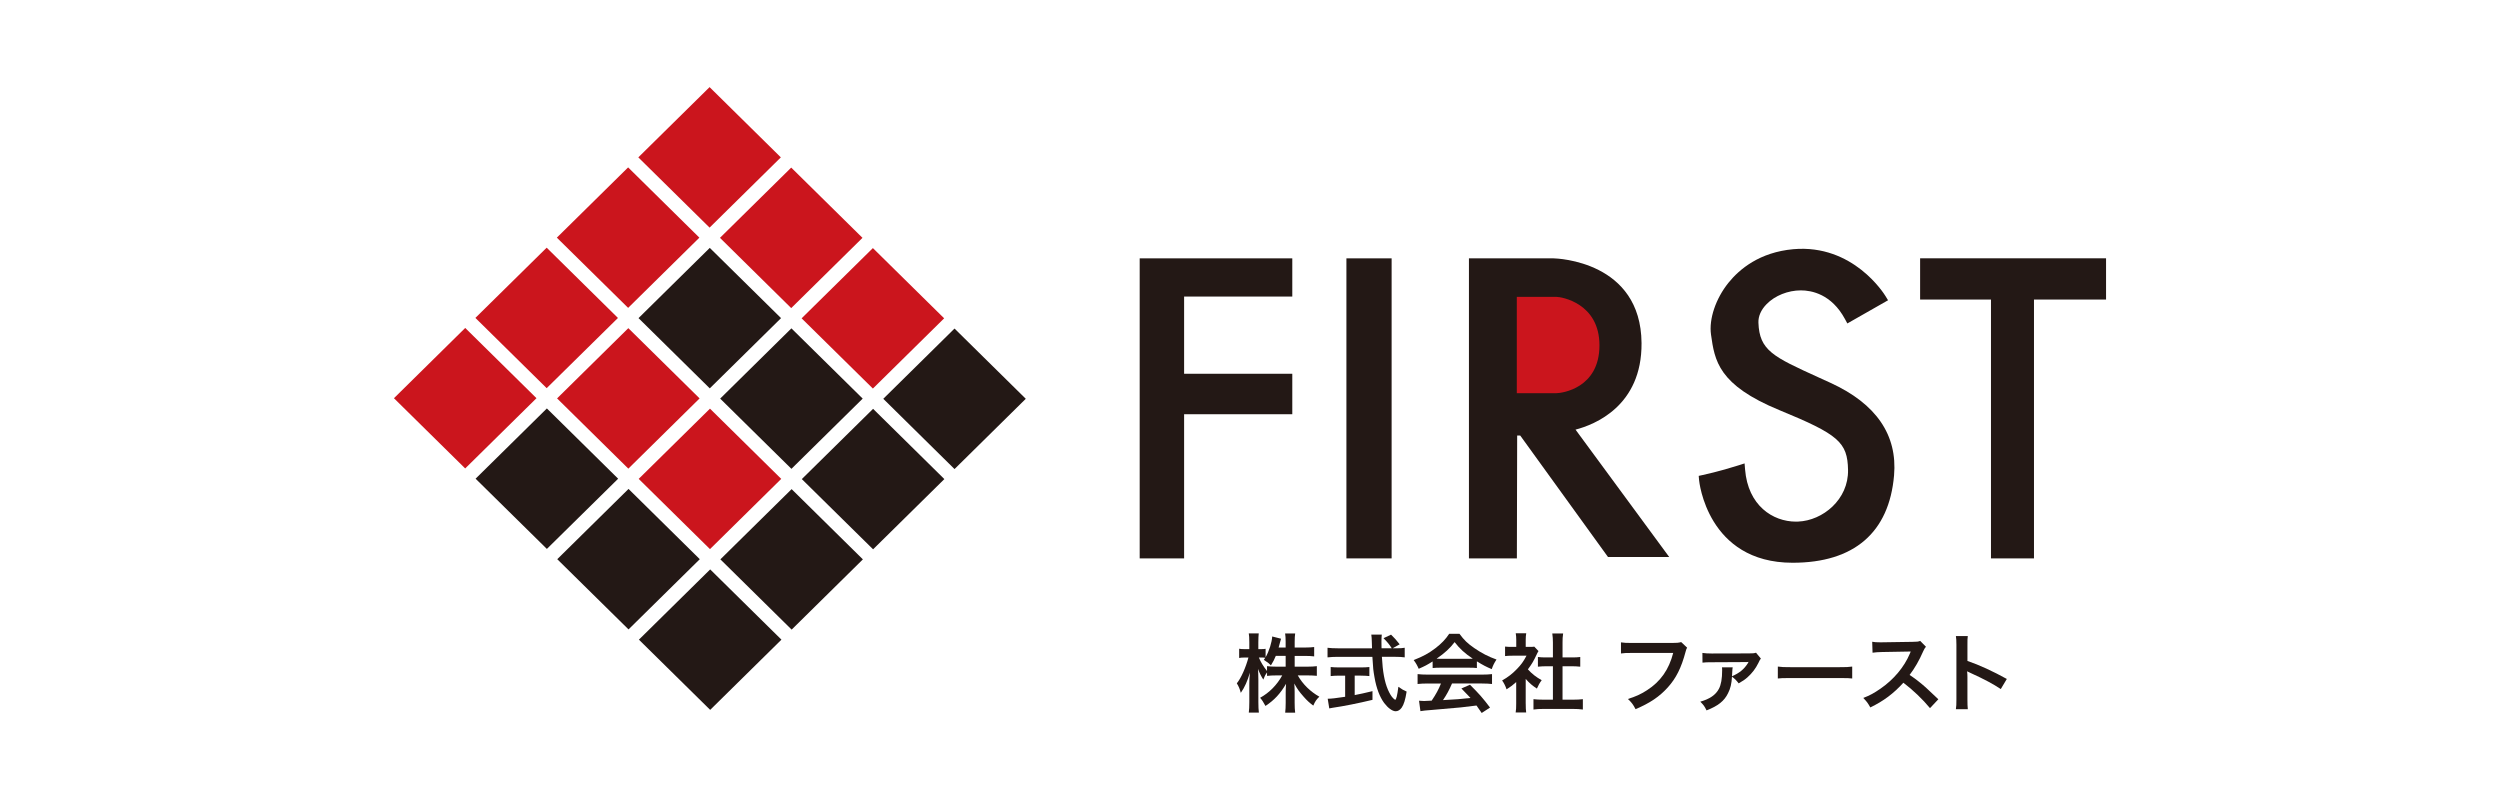 <?xml version="1.0" encoding="utf-8"?>
<!-- Generator: Adobe Illustrator 16.0.0, SVG Export Plug-In . SVG Version: 6.00 Build 0)  -->
<!DOCTYPE svg PUBLIC "-//W3C//DTD SVG 1.1//EN" "http://www.w3.org/Graphics/SVG/1.1/DTD/svg11.dtd">
<svg version="1.1" id="レイヤー_1" xmlns="http://www.w3.org/2000/svg" xmlns:xlink="http://www.w3.org/1999/xlink" x="0px"
	 y="0px" width="220.989px" height="70.724px" viewBox="0 0 220.989 70.724" enable-background="new 0 0 220.989 70.724"
	 xml:space="preserve">
<g id="レイヤー_1_1_">
</g>
<g id="デザイン">
	<g>
		<path fill="#231815" d="M139.27,37.977c1.679-0.437,5.879-2.088,5.835-7.649c-0.055-7.238-7.453-7.484-7.778-7.491h-7.479V49.36
			h4.237l0.026-10.862h0.269l7.759,10.737h5.411L139.27,37.977z"/>
		<polygon fill="#231815" points="62.776,62.75 56.477,56.543 62.777,50.333 69.076,56.543 		"/>
		<polygon fill="#231815" points="69.978,55.655 63.678,49.444 69.976,43.237 76.275,49.446 		"/>
		<polygon fill="#231815" points="77.177,48.557 70.877,42.349 77.177,36.139 83.477,42.349 		"/>
		<polygon fill="#231815" points="84.376,41.463 78.078,35.252 84.376,29.042 90.675,35.252 		"/>
		<polygon fill="#231815" points="55.559,55.637 49.259,49.43 55.559,43.219 61.858,49.43 		"/>
		<polygon fill="#CB151D" points="62.759,48.54 56.458,42.331 62.759,36.122 69.058,42.331 		"/>
		<polygon fill="#231815" points="69.959,41.443 63.66,35.235 69.957,29.025 76.258,35.235 		"/>
		<polygon fill="#CB151D" points="77.159,34.347 70.859,28.138 77.159,21.93 83.459,28.138 		"/>
		<polygon fill="#231815" points="48.341,48.522 42.04,42.315 48.341,36.104 54.641,42.316 		"/>
		<polygon fill="#CB151D" points="55.542,41.426 49.243,35.217 55.541,29.008 61.841,35.217 		"/>
		<polygon fill="#231815" points="62.741,34.33 56.442,28.121 62.741,21.911 69.041,28.121 		"/>
		<polygon fill="#CB151D" points="69.94,27.234 63.642,21.024 69.94,14.815 76.24,21.024 		"/>
		<polygon fill="#CB151D" points="41.121,41.409 34.823,35.201 41.123,28.99 47.423,35.199 		"/>
		<polygon fill="#CB151D" points="48.323,34.312 42.022,28.102 48.323,21.894 54.624,28.106 		"/>
		<polygon fill="#CB151D" points="55.525,27.215 49.223,21.007 55.523,14.797 61.822,21.007 		"/>
		<polygon fill="#CB151D" points="62.724,20.12 56.424,13.911 62.724,7.701 69.023,13.911 		"/>
		<polygon fill="#231815" points="114.233,26.214 114.233,22.837 100.743,22.837 100.743,49.36 104.67,49.36 104.67,36.616 
			114.233,36.616 114.233,33.039 104.67,33.039 104.67,26.214 		"/>
		<rect x="119.017" y="22.837" fill="#231815" width="3.996" height="26.522"/>
		<path fill="#231815" d="M161.829,33.851l-1.098-0.5c-3.999-1.821-5.206-2.371-5.294-4.83c-0.021-0.559,0.233-1.142,0.723-1.637
			c0.733-0.754,1.895-1.216,3.029-1.216c0.943,0,2.705,0.326,3.9,2.538l0.208,0.386l3.599-2.05l-0.226-0.369
			c-0.11-0.181-2.854-4.613-8.15-4.145c-2.978,0.27-4.756,1.759-5.725,2.96c-1.135,1.41-1.742,3.211-1.549,4.589
			c0.322,2.29,0.627,4.451,6.059,6.684c5.216,2.142,6.007,2.831,6.054,5.277c0.05,2.622-2.238,4.479-4.405,4.567l-0.195,0.006
			c-2.058,0-4.246-1.426-4.502-4.614l-0.044-0.533l-0.516,0.165c-1.723,0.551-3.155,0.854-3.169,0.857l-0.369,0.08l0.031,0.369
			c0.006,0.072,0.711,7.31,8.271,7.31c5.43,0,8.529-2.668,8.966-7.719C167.735,38.453,165.853,35.7,161.829,33.851"/>
		<polygon fill="#231815" points="169.73,22.833 169.73,26.479 175.994,26.479 175.994,49.36 179.795,49.36 179.795,26.479 
			186.166,26.479 186.166,22.833 		"/>
		<path fill="#231815" d="M112.775,57.977c-0.146,0.348-0.2,0.463-0.431,0.838c-0.185-0.186-0.185-0.186-0.629-0.49
			c0.069-0.09,0.091-0.121,0.131-0.182c-0.108-0.016-0.237-0.021-0.376-0.021h-0.191c0.16,0.395,0.382,0.758,0.721,1.195v-0.432
			c0.245,0.029,0.468,0.045,0.835,0.045h0.812v-0.953H112.775z M114.448,58.93h1.134c0.354,0,0.576-0.016,0.821-0.045v0.854
			c-0.254-0.023-0.499-0.037-0.828-0.037h-0.859c0.453,0.793,1.111,1.434,1.91,1.881c-0.267,0.26-0.369,0.402-0.537,0.789
			c-0.322-0.236-0.561-0.453-0.859-0.795c-0.399-0.453-0.56-0.678-0.82-1.158c0.024,0.262,0.031,0.531,0.031,0.752v0.953
			c0,0.369,0.016,0.633,0.046,0.875h-0.882c0.029-0.25,0.045-0.531,0.045-0.875v-0.902c0-0.211,0.009-0.484,0.032-0.779
			c-0.499,0.863-1.037,1.445-1.82,1.959c-0.19-0.354-0.306-0.529-0.474-0.721c0.82-0.453,1.487-1.131,1.956-1.979h-0.507
			c-0.337,0-0.582,0.014-0.836,0.043v-0.307c-0.138,0.188-0.231,0.363-0.329,0.633c-0.2-0.309-0.322-0.551-0.469-0.945
			c0.016,0.252,0.031,0.664,0.031,0.996v1.936c0,0.404,0.015,0.689,0.045,0.932h-0.891c0.032-0.248,0.046-0.537,0.046-0.932v-1.623
			c0-0.301,0.008-0.498,0.053-0.975c-0.223,0.75-0.45,1.27-0.805,1.785c-0.092-0.355-0.192-0.582-0.353-0.842
			c0.384-0.475,0.782-1.377,1.028-2.281h-0.309c-0.229,0-0.375,0.008-0.512,0.039v-0.816c0.129,0.029,0.266,0.035,0.512,0.035h0.385
			v-0.613c0-0.393-0.016-0.588-0.047-0.777h0.881c-0.02,0.197-0.036,0.424-0.036,0.777v0.613h0.229c0.191,0,0.284-0.006,0.414-0.029
			v0.75c0.309-0.539,0.56-1.34,0.583-1.84l0.783,0.199c-0.031,0.082-0.054,0.166-0.115,0.408c-0.048,0.176-0.063,0.227-0.101,0.371
			h0.621v-0.523c0-0.316-0.015-0.521-0.046-0.719h0.889c-0.028,0.189-0.044,0.402-0.044,0.719v0.523h0.903
			c0.378,0,0.598-0.018,0.82-0.045v0.828c-0.223-0.027-0.475-0.043-0.82-0.043h-0.903v0.951H114.448z"/>
		<path fill="#231815" d="M118.401,59.723c-0.291,0-0.561,0.016-0.775,0.039v-0.801c0.191,0.023,0.453,0.037,0.789,0.037h1.856
			c0.339,0,0.584-0.014,0.776-0.037v0.801c-0.223-0.023-0.477-0.039-0.77-0.039h-0.528v1.719c0.537-0.107,0.837-0.168,1.572-0.348
			v0.77c-1.296,0.311-2.508,0.553-3.536,0.703c-0.067,0.016-0.153,0.029-0.284,0.053l-0.138-0.855c0.322,0,0.684-0.045,1.542-0.172
			v-1.869H118.401z M123.426,57.305c0.358,0,0.552-0.008,0.744-0.047v0.85c-0.215-0.033-0.515-0.049-0.899-0.049h-1.118
			c0.07,1.318,0.236,2.215,0.537,2.914c0.146,0.332,0.298,0.588,0.46,0.748c0.076,0.074,0.152,0.137,0.177,0.137
			c0.089,0,0.185-0.363,0.283-1.15c0.322,0.227,0.451,0.305,0.729,0.424c-0.114,0.727-0.246,1.148-0.438,1.424
			c-0.146,0.203-0.329,0.316-0.53,0.316c-0.291,0-0.683-0.289-1.02-0.734c-0.391-0.535-0.686-1.301-0.853-2.275
			c-0.107-0.611-0.124-0.748-0.185-1.801h-3.069c-0.335,0-0.613,0.016-0.896,0.047V57.26c0.238,0.031,0.521,0.047,0.896,0.047h3.038
			c-0.021-0.395-0.021-0.395-0.021-0.623c0-0.189-0.022-0.453-0.045-0.59h0.928c-0.022,0.189-0.03,0.395-0.03,0.611
			c0,0.131,0,0.35,0.008,0.6h0.903c-0.214-0.34-0.392-0.551-0.728-0.893l0.666-0.312c0.331,0.328,0.423,0.426,0.762,0.855
			l-0.623,0.35H123.426L123.426,57.305z"/>
		<path fill="#231815" d="M129.85,58.235c0.122,0,0.192,0,0.337-0.01c-0.707-0.475-1.144-0.867-1.604-1.465
			c-0.407,0.537-0.882,0.977-1.596,1.465c0.13,0.01,0.177,0.01,0.313,0.01H129.85z M126.214,60.418
			c-0.392,0-0.652,0.018-0.906,0.045v-0.875c0.254,0.031,0.544,0.045,0.906,0.045h4.778c0.376,0,0.645-0.016,0.896-0.045v0.875
			c-0.252-0.027-0.512-0.045-0.896-0.045h-2.64c-0.237,0.551-0.475,0.998-0.798,1.469c1.358-0.076,1.358-0.076,2.432-0.191
			c-0.245-0.264-0.374-0.4-0.805-0.838l0.759-0.33c0.82,0.814,1.15,1.193,1.772,2.018l-0.737,0.479
			c-0.253-0.373-0.328-0.479-0.46-0.66c-0.638,0.082-1.097,0.135-1.38,0.166c-0.762,0.068-2.279,0.205-2.586,0.227
			c-0.431,0.031-0.814,0.068-0.99,0.105l-0.123-0.922c0.208,0.016,0.337,0.025,0.445,0.025c0.054,0,0.283-0.01,0.673-0.033
			c0.378-0.559,0.616-0.998,0.822-1.514H126.214z M126.636,58.469c-0.476,0.303-0.693,0.416-1.229,0.65
			c-0.131-0.305-0.253-0.516-0.444-0.771c0.829-0.326,1.344-0.605,1.925-1.051c0.507-0.387,0.899-0.787,1.213-1.27h0.911
			c0.41,0.559,0.716,0.852,1.299,1.254c0.652,0.453,1.271,0.771,1.973,1.018c-0.215,0.328-0.315,0.539-0.422,0.85
			c-0.483-0.205-0.776-0.355-1.312-0.689v0.592c-0.199-0.025-0.4-0.031-0.69-0.031h-2.562c-0.223,0-0.451,0.006-0.658,0.031
			L126.636,58.469L126.636,58.469z"/>
		<path fill="#231815" d="M138.121,61.848h0.922c0.382,0,0.637-0.014,0.875-0.045v0.916c-0.271-0.039-0.568-0.053-0.875-0.053
			h-2.623c-0.309,0-0.6,0.014-0.868,0.053v-0.916c0.246,0.031,0.514,0.045,0.882,0.045h0.837v-2.955h-0.575
			c-0.261,0-0.506,0.016-0.751,0.039v-0.857c0.222,0.031,0.42,0.039,0.751,0.039h0.575v-1.33c0-0.311-0.018-0.49-0.055-0.787h0.959
			c-0.046,0.305-0.053,0.465-0.053,0.787v1.33h0.812c0.347,0,0.537-0.008,0.753-0.039v0.857c-0.246-0.023-0.482-0.039-0.753-0.039
			h-0.812L138.121,61.848L138.121,61.848z M134.868,62.204c0,0.355,0.009,0.545,0.039,0.773h-0.929
			c0.039-0.229,0.047-0.432,0.047-0.789v-1.896c-0.3,0.273-0.462,0.393-0.852,0.643c-0.094-0.289-0.23-0.559-0.392-0.785
			c0.536-0.305,0.905-0.592,1.319-1.023c0.36-0.369,0.583-0.68,0.836-1.166h-1.25c-0.276,0-0.438,0.01-0.645,0.033v-0.84
			c0.191,0.023,0.352,0.029,0.607,0.029h0.382v-0.635c0-0.197-0.015-0.4-0.045-0.572h0.927c-0.03,0.172-0.046,0.34-0.046,0.586
			v0.621h0.315c0.238,0,0.346-0.006,0.444-0.021l0.369,0.393c-0.068,0.113-0.115,0.191-0.17,0.32
			c-0.254,0.543-0.396,0.795-0.766,1.293c0.36,0.398,0.714,0.674,1.22,0.959c-0.184,0.244-0.299,0.455-0.423,0.742
			c-0.397-0.258-0.659-0.477-0.99-0.855V62.204L134.868,62.204z"/>
		<path fill="#231815" d="M149.133,57.25c-0.068,0.127-0.092,0.184-0.129,0.342c-0.384,1.445-0.839,2.35-1.573,3.166
			c-0.753,0.834-1.573,1.383-2.854,1.93c-0.216-0.408-0.314-0.553-0.676-0.902c0.676-0.211,1.112-0.404,1.682-0.77
			c1.196-0.764,1.945-1.83,2.321-3.299h-3.649c-0.516,0-0.69,0.008-0.967,0.047v-0.982c0.298,0.045,0.461,0.053,0.979,0.053h3.524
			c0.428,0,0.582-0.016,0.82-0.076L149.133,57.25z"/>
		<path fill="#231815" d="M153.163,58.985c-0.021,0.127-0.032,0.188-0.046,0.52c-0.009,0.135-0.009,0.199-0.017,0.273
			c0.659-0.287,1.074-0.623,1.406-1.158c0-0.006,0.006-0.023,0.021-0.045c0.015-0.023,0.021-0.031,0.039-0.059l-0.009-0.008
			c-0.062,0.016-0.145,0.016-0.213,0.016l-3.04,0.016c-0.412,0-0.559,0.004-0.812,0.035l-0.007-0.859
			c0.246,0.035,0.459,0.051,0.819,0.051l3.261-0.008c0.407,0,0.476-0.01,0.66-0.061l0.429,0.516
			c-0.092,0.119-0.092,0.119-0.229,0.406c-0.229,0.471-0.562,0.902-0.93,1.227c-0.238,0.217-0.428,0.348-0.805,0.559
			c-0.229-0.293-0.322-0.385-0.591-0.59c-0.03,0.613-0.138,1.059-0.347,1.461c-0.337,0.695-0.889,1.125-1.901,1.52
			c-0.176-0.365-0.261-0.477-0.553-0.771c0.837-0.24,1.359-0.596,1.641-1.129c0.199-0.369,0.291-0.908,0.291-1.633
			c0-0.121,0-0.158-0.016-0.277H153.163z"/>
		<path fill="#231815" d="M157.153,58.922c0.34,0.045,0.484,0.055,1.244,0.055h4.088c0.761,0,0.906-0.01,1.242-0.055v1.053
			c-0.306-0.037-0.391-0.037-1.25-0.037h-4.072c-0.86,0-0.945,0-1.253,0.037L157.153,58.922L157.153,58.922z"/>
		<path fill="#231815" d="M170.603,62.596c-0.635-0.771-1.517-1.617-2.353-2.246c-0.869,0.955-1.749,1.619-2.925,2.184
			c-0.214-0.391-0.306-0.51-0.62-0.838c0.59-0.227,0.958-0.43,1.534-0.83c1.158-0.801,2.08-1.898,2.578-3.076l0.083-0.199
			c-0.122,0.01-0.122,0.01-2.539,0.045c-0.368,0.008-0.575,0.025-0.836,0.061l-0.031-0.969c0.214,0.039,0.36,0.049,0.677,0.049
			h0.185l2.7-0.041c0.429-0.008,0.49-0.014,0.682-0.082l0.507,0.514c-0.101,0.115-0.162,0.221-0.247,0.412
			c-0.353,0.807-0.729,1.463-1.197,2.082c0.483,0.32,0.897,0.635,1.421,1.098c0.191,0.17,0.191,0.17,1.119,1.051L170.603,62.596z"/>
		<path fill="#231815" d="M172.892,62.688c0.039-0.242,0.046-0.447,0.046-0.848v-4.844c0-0.373-0.014-0.568-0.046-0.773h1.053
			c-0.032,0.227-0.032,0.322-0.032,0.793v1.408c1.054,0.359,2.255,0.914,3.481,1.592l-0.535,0.895
			c-0.636-0.43-1.434-0.861-2.715-1.445c-0.174-0.08-0.198-0.088-0.261-0.127c0.022,0.211,0.029,0.301,0.029,0.514v1.996
			c0,0.393,0.01,0.59,0.033,0.84H172.892z"/>
		<path fill="#CB151D" d="M141.385,30.527c0,3.802-3.331,4.229-3.813,4.229h-3.493v-8.515h3.493
			C138.025,26.241,141.385,26.795,141.385,30.527"/>
	</g>
</g>
</svg>
